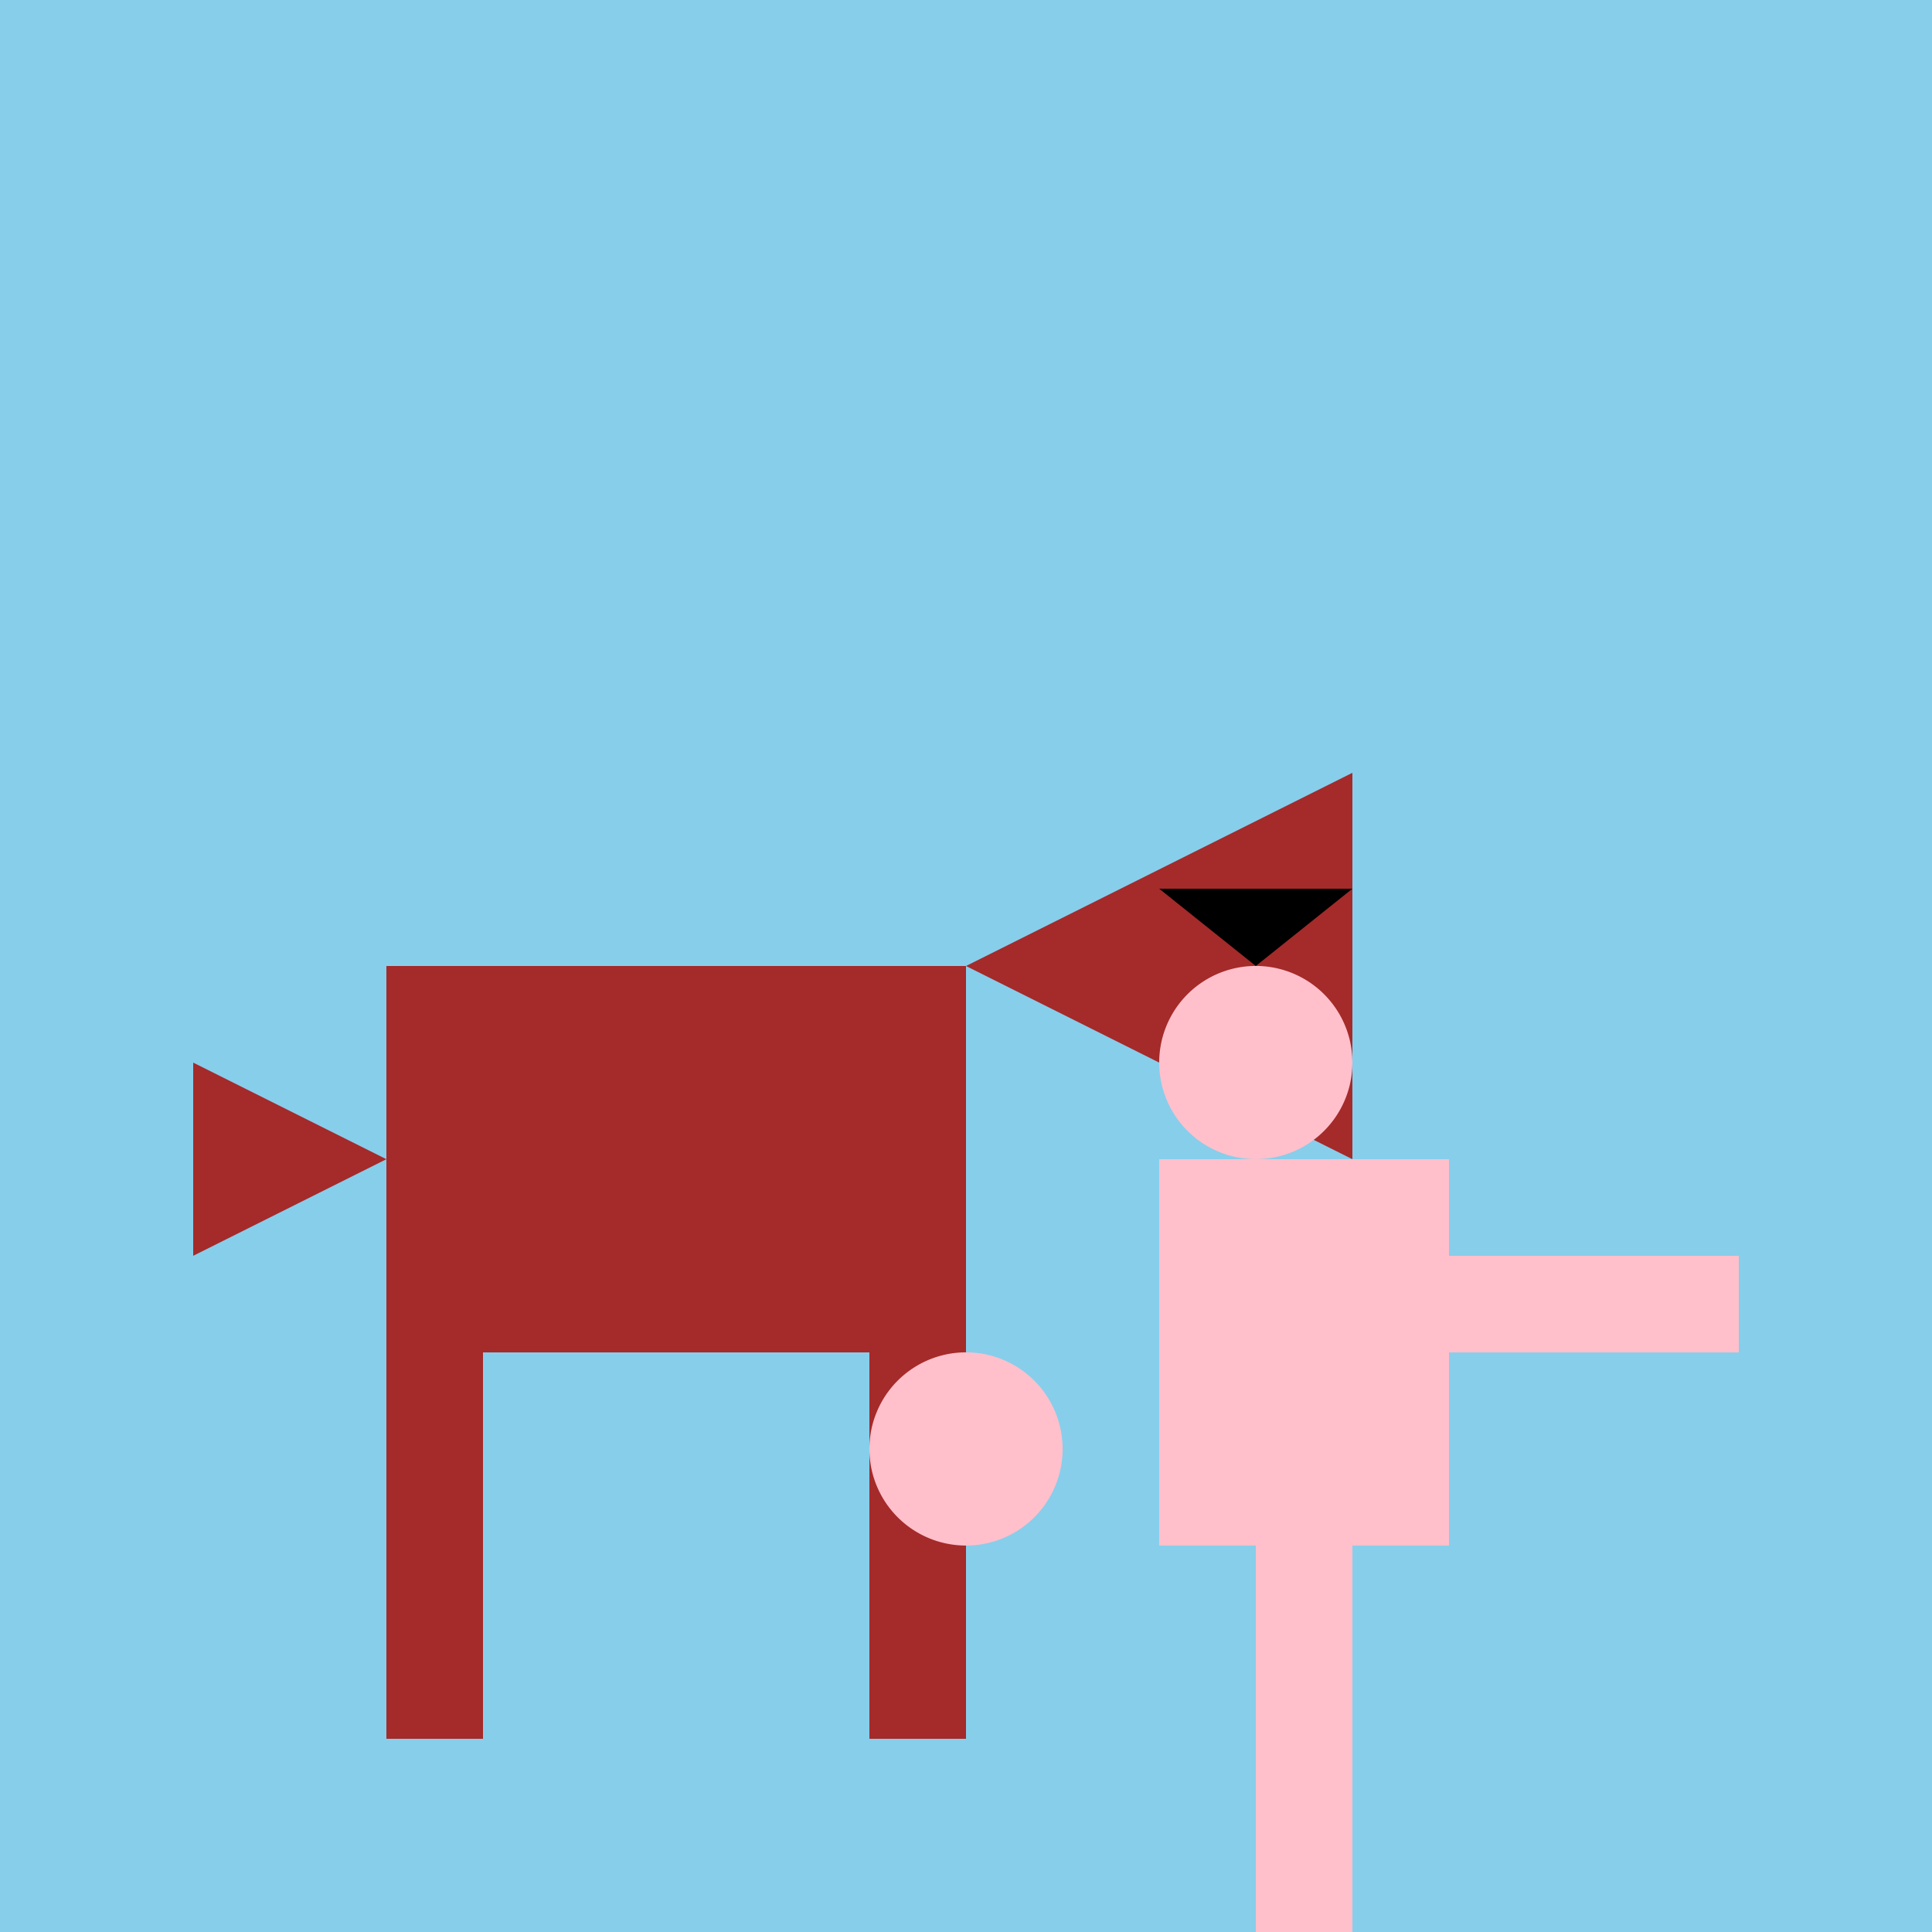 <!--

Generated by DrawGPT.
Free, open source, AI generated images in SVG, PNG, and HTML Canvas format.
https://drawgpt.ai

Created: 2023-12-15T22:51:40.555Z
Link: https://drawgpt.ai/prompt/101463/

-->
<svg xmlns="http://www.w3.org/2000/svg" xmlns:xlink="http://www.w3.org/1999/xlink" width="500" height="500"><defs/><g><rect fill="skyblue" stroke="none" x="0" y="0" width="512" height="512"/><rect fill="brown" stroke="none" x="100" y="250" width="150" height="100"/><path fill="brown" stroke="none" paint-order="stroke fill markers" d=" M 250 250 L 350 200 L 350 300 Z"/><path fill="brown" stroke="none" paint-order="stroke fill markers" d=" M 100 300 L 50 275 L 50 325 Z"/><rect fill="brown" stroke="none" x="100" y="350" width="25" height="100"/><rect fill="brown" stroke="none" x="225" y="350" width="25" height="100"/><rect fill="pink" stroke="none" x="300" y="300" width="75" height="100"/><path fill="pink" stroke="none" paint-order="stroke fill markers" d=" M 350 275 A 25 25 0 1 1 350 274.975"/><path fill="black" stroke="none" paint-order="stroke fill markers" d=" M 325 250 L 300 230 L 350 230 Z"/><rect fill="pink" stroke="none" x="325" y="400" width="25" height="100"/><rect fill="pink" stroke="none" x="375" y="325" width="75" height="25"/><path fill="pink" stroke="none" paint-order="stroke fill markers" d=" M 275 375 A 25 25 0 1 1 275 374.975"/></g></svg>